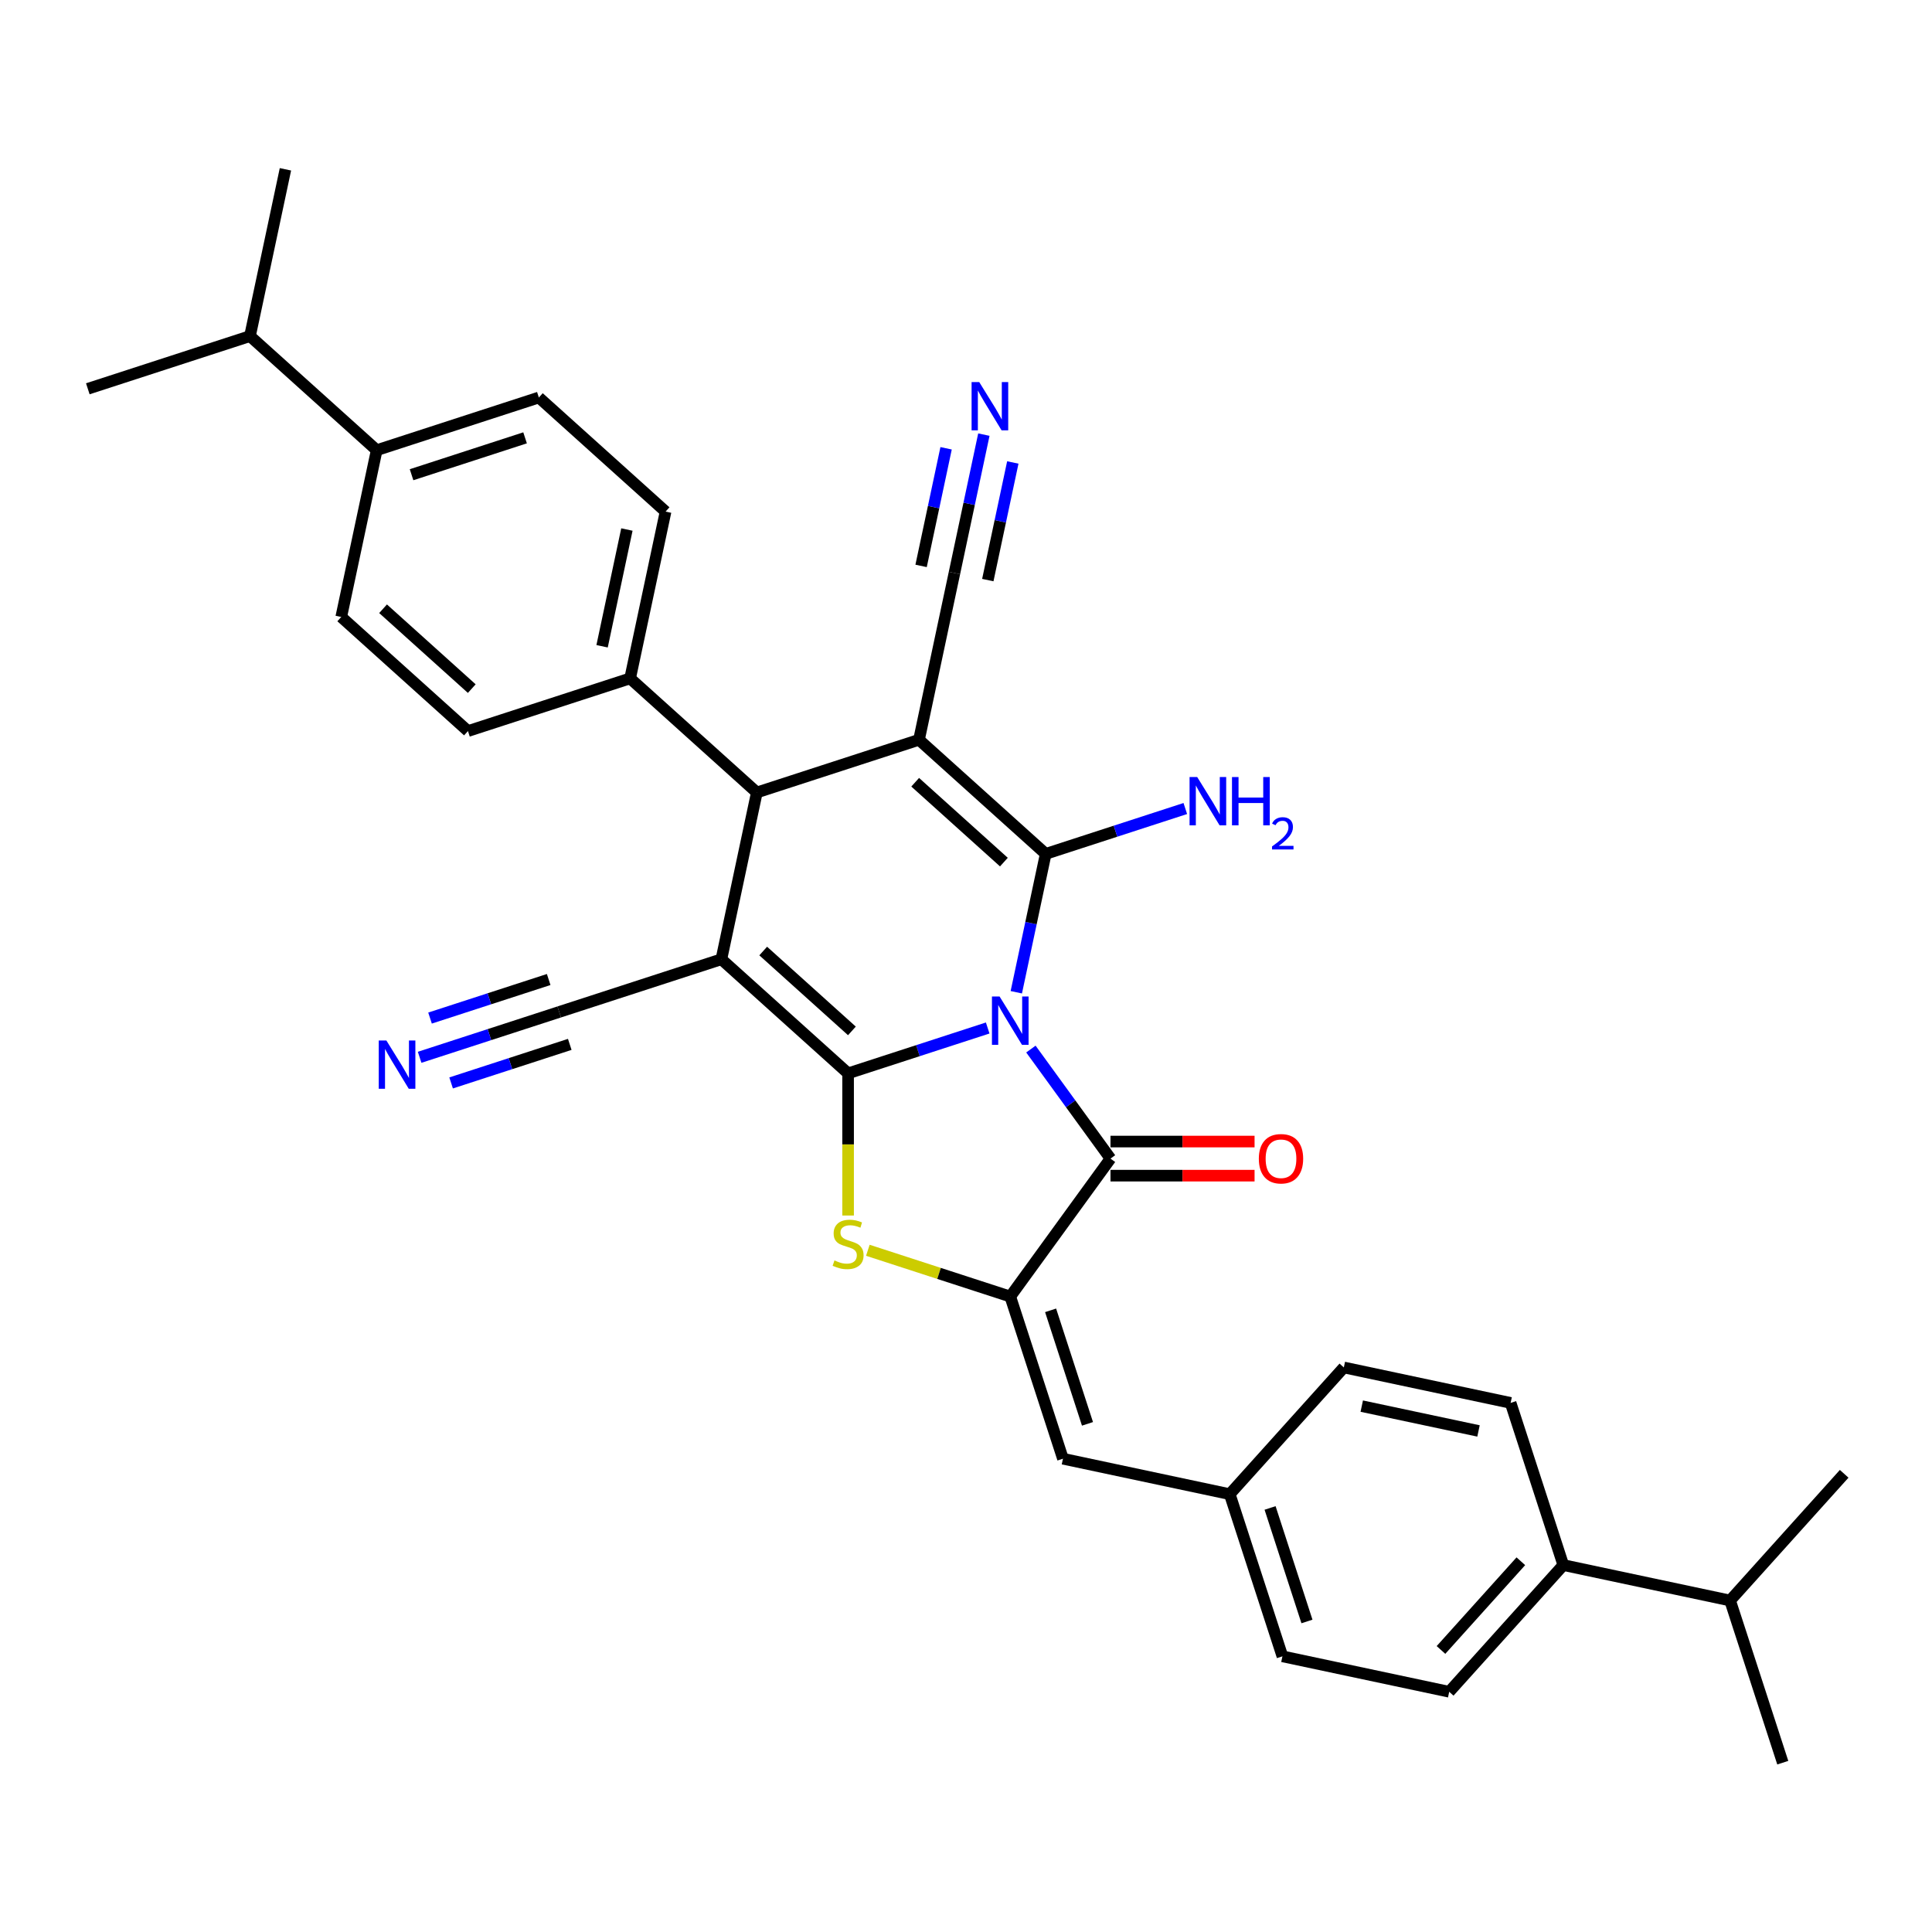 <?xml version='1.0' encoding='iso-8859-1'?>
<svg version='1.1' baseProfile='full'
              xmlns='http://www.w3.org/2000/svg'
                      xmlns:rdkit='http://www.rdkit.org/xml'
                      xmlns:xlink='http://www.w3.org/1999/xlink'
                  xml:space='preserve'
width='1000px' height='1000px' viewBox='0 0 1000 1000'>
<!-- END OF HEADER -->
<rect style='opacity:1.0;fill:#FFFFFF;stroke:none' width='1000' height='1000' x='0' y='0'> </rect>
<path class='bond-0' d='M 511.226,532.089 L 475.1,543.827' style='fill:none;fill-rule:evenodd;stroke:#0000FF;stroke-width:6px;stroke-linecap:butt;stroke-linejoin:miter;stroke-opacity:1' />
<path class='bond-0' d='M 475.1,543.827 L 438.975,555.564' style='fill:none;fill-rule:evenodd;stroke:#000000;stroke-width:6px;stroke-linecap:butt;stroke-linejoin:miter;stroke-opacity:1' />
<path class='bond-1' d='M 526.036,513.589 L 533.648,477.777' style='fill:none;fill-rule:evenodd;stroke:#0000FF;stroke-width:6px;stroke-linecap:butt;stroke-linejoin:miter;stroke-opacity:1' />
<path class='bond-1' d='M 533.648,477.777 L 541.26,441.965' style='fill:none;fill-rule:evenodd;stroke:#000000;stroke-width:6px;stroke-linecap:butt;stroke-linejoin:miter;stroke-opacity:1' />
<path class='bond-4' d='M 533.593,542.995 L 554.19,571.344' style='fill:none;fill-rule:evenodd;stroke:#0000FF;stroke-width:6px;stroke-linecap:butt;stroke-linejoin:miter;stroke-opacity:1' />
<path class='bond-4' d='M 554.19,571.344 L 574.786,599.692' style='fill:none;fill-rule:evenodd;stroke:#000000;stroke-width:6px;stroke-linecap:butt;stroke-linejoin:miter;stroke-opacity:1' />
<path class='bond-2' d='M 438.975,555.564 L 373.388,496.51' style='fill:none;fill-rule:evenodd;stroke:#000000;stroke-width:6px;stroke-linecap:butt;stroke-linejoin:miter;stroke-opacity:1' />
<path class='bond-2' d='M 440.947,533.589 L 395.037,492.251' style='fill:none;fill-rule:evenodd;stroke:#000000;stroke-width:6px;stroke-linecap:butt;stroke-linejoin:miter;stroke-opacity:1' />
<path class='bond-5' d='M 438.975,555.564 L 438.975,592.358' style='fill:none;fill-rule:evenodd;stroke:#000000;stroke-width:6px;stroke-linecap:butt;stroke-linejoin:miter;stroke-opacity:1' />
<path class='bond-5' d='M 438.975,592.358 L 438.975,629.152' style='fill:none;fill-rule:evenodd;stroke:#CCCC00;stroke-width:6px;stroke-linecap:butt;stroke-linejoin:miter;stroke-opacity:1' />
<path class='bond-3' d='M 541.26,441.965 L 475.673,382.911' style='fill:none;fill-rule:evenodd;stroke:#000000;stroke-width:6px;stroke-linecap:butt;stroke-linejoin:miter;stroke-opacity:1' />
<path class='bond-3' d='M 519.611,446.224 L 473.7,404.886' style='fill:none;fill-rule:evenodd;stroke:#000000;stroke-width:6px;stroke-linecap:butt;stroke-linejoin:miter;stroke-opacity:1' />
<path class='bond-15' d='M 541.26,441.965 L 577.385,430.227' style='fill:none;fill-rule:evenodd;stroke:#000000;stroke-width:6px;stroke-linecap:butt;stroke-linejoin:miter;stroke-opacity:1' />
<path class='bond-15' d='M 577.385,430.227 L 613.511,418.489' style='fill:none;fill-rule:evenodd;stroke:#0000FF;stroke-width:6px;stroke-linecap:butt;stroke-linejoin:miter;stroke-opacity:1' />
<path class='bond-8' d='M 373.388,496.51 L 289.452,523.782' style='fill:none;fill-rule:evenodd;stroke:#000000;stroke-width:6px;stroke-linecap:butt;stroke-linejoin:miter;stroke-opacity:1' />
<path class='bond-34' d='M 373.388,496.51 L 391.737,410.183' style='fill:none;fill-rule:evenodd;stroke:#000000;stroke-width:6px;stroke-linecap:butt;stroke-linejoin:miter;stroke-opacity:1' />
<path class='bond-7' d='M 475.673,382.911 L 391.737,410.183' style='fill:none;fill-rule:evenodd;stroke:#000000;stroke-width:6px;stroke-linecap:butt;stroke-linejoin:miter;stroke-opacity:1' />
<path class='bond-9' d='M 475.673,382.911 L 494.023,296.584' style='fill:none;fill-rule:evenodd;stroke:#000000;stroke-width:6px;stroke-linecap:butt;stroke-linejoin:miter;stroke-opacity:1' />
<path class='bond-6' d='M 574.786,599.692 L 522.911,671.092' style='fill:none;fill-rule:evenodd;stroke:#000000;stroke-width:6px;stroke-linecap:butt;stroke-linejoin:miter;stroke-opacity:1' />
<path class='bond-14' d='M 574.786,608.518 L 612.074,608.518' style='fill:none;fill-rule:evenodd;stroke:#000000;stroke-width:6px;stroke-linecap:butt;stroke-linejoin:miter;stroke-opacity:1' />
<path class='bond-14' d='M 612.074,608.518 L 649.362,608.518' style='fill:none;fill-rule:evenodd;stroke:#FF0000;stroke-width:6px;stroke-linecap:butt;stroke-linejoin:miter;stroke-opacity:1' />
<path class='bond-14' d='M 574.786,590.867 L 612.074,590.867' style='fill:none;fill-rule:evenodd;stroke:#000000;stroke-width:6px;stroke-linecap:butt;stroke-linejoin:miter;stroke-opacity:1' />
<path class='bond-14' d='M 612.074,590.867 L 649.362,590.867' style='fill:none;fill-rule:evenodd;stroke:#FF0000;stroke-width:6px;stroke-linecap:butt;stroke-linejoin:miter;stroke-opacity:1' />
<path class='bond-33' d='M 449.195,647.141 L 486.053,659.117' style='fill:none;fill-rule:evenodd;stroke:#CCCC00;stroke-width:6px;stroke-linecap:butt;stroke-linejoin:miter;stroke-opacity:1' />
<path class='bond-33' d='M 486.053,659.117 L 522.911,671.092' style='fill:none;fill-rule:evenodd;stroke:#000000;stroke-width:6px;stroke-linecap:butt;stroke-linejoin:miter;stroke-opacity:1' />
<path class='bond-10' d='M 522.911,671.092 L 550.183,755.029' style='fill:none;fill-rule:evenodd;stroke:#000000;stroke-width:6px;stroke-linecap:butt;stroke-linejoin:miter;stroke-opacity:1' />
<path class='bond-10' d='M 543.789,678.228 L 562.879,736.984' style='fill:none;fill-rule:evenodd;stroke:#000000;stroke-width:6px;stroke-linecap:butt;stroke-linejoin:miter;stroke-opacity:1' />
<path class='bond-13' d='M 391.737,410.183 L 326.151,351.128' style='fill:none;fill-rule:evenodd;stroke:#000000;stroke-width:6px;stroke-linecap:butt;stroke-linejoin:miter;stroke-opacity:1' />
<path class='bond-12' d='M 289.452,523.782 L 253.326,535.52' style='fill:none;fill-rule:evenodd;stroke:#000000;stroke-width:6px;stroke-linecap:butt;stroke-linejoin:miter;stroke-opacity:1' />
<path class='bond-12' d='M 253.326,535.52 L 217.201,547.258' style='fill:none;fill-rule:evenodd;stroke:#0000FF;stroke-width:6px;stroke-linecap:butt;stroke-linejoin:miter;stroke-opacity:1' />
<path class='bond-12' d='M 283.997,506.995 L 253.291,516.972' style='fill:none;fill-rule:evenodd;stroke:#000000;stroke-width:6px;stroke-linecap:butt;stroke-linejoin:miter;stroke-opacity:1' />
<path class='bond-12' d='M 253.291,516.972 L 222.584,526.95' style='fill:none;fill-rule:evenodd;stroke:#0000FF;stroke-width:6px;stroke-linecap:butt;stroke-linejoin:miter;stroke-opacity:1' />
<path class='bond-12' d='M 294.906,540.57 L 264.2,550.547' style='fill:none;fill-rule:evenodd;stroke:#000000;stroke-width:6px;stroke-linecap:butt;stroke-linejoin:miter;stroke-opacity:1' />
<path class='bond-12' d='M 264.2,550.547 L 233.493,560.524' style='fill:none;fill-rule:evenodd;stroke:#0000FF;stroke-width:6px;stroke-linecap:butt;stroke-linejoin:miter;stroke-opacity:1' />
<path class='bond-11' d='M 494.023,296.584 L 501.635,260.772' style='fill:none;fill-rule:evenodd;stroke:#000000;stroke-width:6px;stroke-linecap:butt;stroke-linejoin:miter;stroke-opacity:1' />
<path class='bond-11' d='M 501.635,260.772 L 509.247,224.96' style='fill:none;fill-rule:evenodd;stroke:#0000FF;stroke-width:6px;stroke-linecap:butt;stroke-linejoin:miter;stroke-opacity:1' />
<path class='bond-11' d='M 511.288,300.253 L 517.758,269.813' style='fill:none;fill-rule:evenodd;stroke:#000000;stroke-width:6px;stroke-linecap:butt;stroke-linejoin:miter;stroke-opacity:1' />
<path class='bond-11' d='M 517.758,269.813 L 524.229,239.373' style='fill:none;fill-rule:evenodd;stroke:#0000FF;stroke-width:6px;stroke-linecap:butt;stroke-linejoin:miter;stroke-opacity:1' />
<path class='bond-11' d='M 476.757,292.914 L 483.227,262.474' style='fill:none;fill-rule:evenodd;stroke:#000000;stroke-width:6px;stroke-linecap:butt;stroke-linejoin:miter;stroke-opacity:1' />
<path class='bond-11' d='M 483.227,262.474 L 489.698,232.034' style='fill:none;fill-rule:evenodd;stroke:#0000FF;stroke-width:6px;stroke-linecap:butt;stroke-linejoin:miter;stroke-opacity:1' />
<path class='bond-22' d='M 550.183,755.029 L 636.51,773.378' style='fill:none;fill-rule:evenodd;stroke:#000000;stroke-width:6px;stroke-linecap:butt;stroke-linejoin:miter;stroke-opacity:1' />
<path class='bond-18' d='M 326.151,351.128 L 242.215,378.401' style='fill:none;fill-rule:evenodd;stroke:#000000;stroke-width:6px;stroke-linecap:butt;stroke-linejoin:miter;stroke-opacity:1' />
<path class='bond-19' d='M 326.151,351.128 L 344.5,264.801' style='fill:none;fill-rule:evenodd;stroke:#000000;stroke-width:6px;stroke-linecap:butt;stroke-linejoin:miter;stroke-opacity:1' />
<path class='bond-19' d='M 311.638,334.51 L 324.482,274.081' style='fill:none;fill-rule:evenodd;stroke:#000000;stroke-width:6px;stroke-linecap:butt;stroke-linejoin:miter;stroke-opacity:1' />
<path class='bond-16' d='M 194.977,233.019 L 278.913,205.747' style='fill:none;fill-rule:evenodd;stroke:#000000;stroke-width:6px;stroke-linecap:butt;stroke-linejoin:miter;stroke-opacity:1' />
<path class='bond-16' d='M 213.022,245.716 L 271.777,226.625' style='fill:none;fill-rule:evenodd;stroke:#000000;stroke-width:6px;stroke-linecap:butt;stroke-linejoin:miter;stroke-opacity:1' />
<path class='bond-26' d='M 194.977,233.019 L 129.391,173.965' style='fill:none;fill-rule:evenodd;stroke:#000000;stroke-width:6px;stroke-linecap:butt;stroke-linejoin:miter;stroke-opacity:1' />
<path class='bond-36' d='M 194.977,233.019 L 176.628,319.346' style='fill:none;fill-rule:evenodd;stroke:#000000;stroke-width:6px;stroke-linecap:butt;stroke-linejoin:miter;stroke-opacity:1' />
<path class='bond-17' d='M 809.164,810.077 L 750.109,875.663' style='fill:none;fill-rule:evenodd;stroke:#000000;stroke-width:6px;stroke-linecap:butt;stroke-linejoin:miter;stroke-opacity:1' />
<path class='bond-17' d='M 787.188,808.104 L 745.85,854.014' style='fill:none;fill-rule:evenodd;stroke:#000000;stroke-width:6px;stroke-linecap:butt;stroke-linejoin:miter;stroke-opacity:1' />
<path class='bond-25' d='M 809.164,810.077 L 895.491,828.426' style='fill:none;fill-rule:evenodd;stroke:#000000;stroke-width:6px;stroke-linecap:butt;stroke-linejoin:miter;stroke-opacity:1' />
<path class='bond-35' d='M 809.164,810.077 L 781.892,726.141' style='fill:none;fill-rule:evenodd;stroke:#000000;stroke-width:6px;stroke-linecap:butt;stroke-linejoin:miter;stroke-opacity:1' />
<path class='bond-21' d='M 242.215,378.401 L 176.628,319.346' style='fill:none;fill-rule:evenodd;stroke:#000000;stroke-width:6px;stroke-linecap:butt;stroke-linejoin:miter;stroke-opacity:1' />
<path class='bond-21' d='M 244.187,356.425 L 198.277,315.087' style='fill:none;fill-rule:evenodd;stroke:#000000;stroke-width:6px;stroke-linecap:butt;stroke-linejoin:miter;stroke-opacity:1' />
<path class='bond-20' d='M 344.5,264.801 L 278.913,205.747' style='fill:none;fill-rule:evenodd;stroke:#000000;stroke-width:6px;stroke-linecap:butt;stroke-linejoin:miter;stroke-opacity:1' />
<path class='bond-27' d='M 636.51,773.378 L 695.565,707.791' style='fill:none;fill-rule:evenodd;stroke:#000000;stroke-width:6px;stroke-linecap:butt;stroke-linejoin:miter;stroke-opacity:1' />
<path class='bond-28' d='M 636.51,773.378 L 663.783,857.314' style='fill:none;fill-rule:evenodd;stroke:#000000;stroke-width:6px;stroke-linecap:butt;stroke-linejoin:miter;stroke-opacity:1' />
<path class='bond-28' d='M 657.388,780.514 L 676.479,839.269' style='fill:none;fill-rule:evenodd;stroke:#000000;stroke-width:6px;stroke-linecap:butt;stroke-linejoin:miter;stroke-opacity:1' />
<path class='bond-23' d='M 781.892,726.141 L 695.565,707.791' style='fill:none;fill-rule:evenodd;stroke:#000000;stroke-width:6px;stroke-linecap:butt;stroke-linejoin:miter;stroke-opacity:1' />
<path class='bond-23' d='M 765.273,740.654 L 704.844,727.809' style='fill:none;fill-rule:evenodd;stroke:#000000;stroke-width:6px;stroke-linecap:butt;stroke-linejoin:miter;stroke-opacity:1' />
<path class='bond-24' d='M 750.109,875.663 L 663.783,857.314' style='fill:none;fill-rule:evenodd;stroke:#000000;stroke-width:6px;stroke-linecap:butt;stroke-linejoin:miter;stroke-opacity:1' />
<path class='bond-29' d='M 895.491,828.426 L 922.763,912.362' style='fill:none;fill-rule:evenodd;stroke:#000000;stroke-width:6px;stroke-linecap:butt;stroke-linejoin:miter;stroke-opacity:1' />
<path class='bond-30' d='M 895.491,828.426 L 954.545,762.839' style='fill:none;fill-rule:evenodd;stroke:#000000;stroke-width:6px;stroke-linecap:butt;stroke-linejoin:miter;stroke-opacity:1' />
<path class='bond-31' d='M 129.391,173.965 L 147.74,87.638' style='fill:none;fill-rule:evenodd;stroke:#000000;stroke-width:6px;stroke-linecap:butt;stroke-linejoin:miter;stroke-opacity:1' />
<path class='bond-32' d='M 129.391,173.965 L 45.455,201.237' style='fill:none;fill-rule:evenodd;stroke:#000000;stroke-width:6px;stroke-linecap:butt;stroke-linejoin:miter;stroke-opacity:1' />
<path  class='atom-0' d='M 517.386 515.795
L 525.576 529.033
Q 526.388 530.34, 527.694 532.705
Q 529 535.07, 529.071 535.211
L 529.071 515.795
L 532.389 515.795
L 532.389 540.789
L 528.965 540.789
L 520.175 526.315
Q 519.151 524.621, 518.057 522.679
Q 516.997 520.737, 516.68 520.137
L 516.68 540.789
L 513.432 540.789
L 513.432 515.795
L 517.386 515.795
' fill='#0000FF'/>
<path  class='atom-6' d='M 431.914 652.398
Q 432.197 652.504, 433.362 652.999
Q 434.526 653.493, 435.797 653.811
Q 437.104 654.093, 438.374 654.093
Q 440.74 654.093, 442.116 652.963
Q 443.493 651.798, 443.493 649.786
Q 443.493 648.409, 442.787 647.562
Q 442.116 646.715, 441.057 646.256
Q 439.998 645.797, 438.233 645.267
Q 436.009 644.597, 434.668 643.961
Q 433.362 643.326, 432.408 641.984
Q 431.49 640.643, 431.49 638.383
Q 431.49 635.242, 433.609 633.3
Q 435.762 631.358, 439.998 631.358
Q 442.893 631.358, 446.176 632.735
L 445.364 635.453
Q 442.364 634.218, 440.104 634.218
Q 437.668 634.218, 436.327 635.242
Q 434.985 636.23, 435.021 637.96
Q 435.021 639.301, 435.691 640.113
Q 436.397 640.925, 437.386 641.384
Q 438.41 641.843, 440.104 642.373
Q 442.364 643.079, 443.705 643.785
Q 445.047 644.491, 446 645.938
Q 446.988 647.35, 446.988 649.786
Q 446.988 653.246, 444.658 655.117
Q 442.364 656.952, 438.516 656.952
Q 436.292 656.952, 434.597 656.458
Q 432.938 655.999, 430.961 655.187
L 431.914 652.398
' fill='#CCCC00'/>
<path  class='atom-12' d='M 506.847 197.76
L 515.037 210.998
Q 515.849 212.304, 517.155 214.669
Q 518.462 217.035, 518.532 217.176
L 518.532 197.76
L 521.851 197.76
L 521.851 222.754
L 518.426 222.754
L 509.636 208.28
Q 508.612 206.585, 507.518 204.644
Q 506.459 202.702, 506.141 202.102
L 506.141 222.754
L 502.893 222.754
L 502.893 197.76
L 506.847 197.76
' fill='#0000FF'/>
<path  class='atom-13' d='M 199.991 538.558
L 208.181 551.796
Q 208.993 553.102, 210.299 555.468
Q 211.605 557.833, 211.676 557.974
L 211.676 538.558
L 214.994 538.558
L 214.994 563.552
L 211.57 563.552
L 202.78 549.078
Q 201.756 547.383, 200.662 545.442
Q 199.603 543.5, 199.285 542.9
L 199.285 563.552
L 196.037 563.552
L 196.037 538.558
L 199.991 538.558
' fill='#0000FF'/>
<path  class='atom-15' d='M 651.568 599.763
Q 651.568 593.761, 654.534 590.408
Q 657.499 587.054, 663.041 587.054
Q 668.584 587.054, 671.549 590.408
Q 674.515 593.761, 674.515 599.763
Q 674.515 605.835, 671.514 609.294
Q 668.513 612.719, 663.041 612.719
Q 657.534 612.719, 654.534 609.294
Q 651.568 605.87, 651.568 599.763
M 663.041 609.895
Q 666.854 609.895, 668.902 607.353
Q 670.984 604.776, 670.984 599.763
Q 670.984 594.856, 668.902 592.385
Q 666.854 589.878, 663.041 589.878
Q 659.229 589.878, 657.146 592.349
Q 655.098 594.821, 655.098 599.763
Q 655.098 604.811, 657.146 607.353
Q 659.229 609.895, 663.041 609.895
' fill='#FF0000'/>
<path  class='atom-16' d='M 619.671 402.196
L 627.861 415.434
Q 628.673 416.74, 629.979 419.105
Q 631.286 421.471, 631.356 421.612
L 631.356 402.196
L 634.675 402.196
L 634.675 427.19
L 631.25 427.19
L 622.46 412.716
Q 621.436 411.021, 620.342 409.079
Q 619.283 407.138, 618.965 406.538
L 618.965 427.19
L 615.717 427.19
L 615.717 402.196
L 619.671 402.196
' fill='#0000FF'/>
<path  class='atom-16' d='M 637.675 402.196
L 641.064 402.196
L 641.064 412.822
L 653.844 412.822
L 653.844 402.196
L 657.233 402.196
L 657.233 427.19
L 653.844 427.19
L 653.844 415.646
L 641.064 415.646
L 641.064 427.19
L 637.675 427.19
L 637.675 402.196
' fill='#0000FF'/>
<path  class='atom-16' d='M 658.444 426.313
Q 659.05 424.752, 660.495 423.889
Q 661.939 423.004, 663.943 423.004
Q 666.436 423.004, 667.834 424.355
Q 669.232 425.707, 669.232 428.107
Q 669.232 430.553, 667.415 432.836
Q 665.621 435.12, 661.893 437.823
L 669.512 437.823
L 669.512 439.687
L 658.398 439.687
L 658.398 438.125
Q 661.473 435.935, 663.291 434.304
Q 665.131 432.673, 666.017 431.206
Q 666.902 429.738, 666.902 428.223
Q 666.902 426.639, 666.11 425.753
Q 665.318 424.868, 663.943 424.868
Q 662.615 424.868, 661.73 425.404
Q 660.844 425.94, 660.215 427.128
L 658.444 426.313
' fill='#0000FF'/>
</svg>
